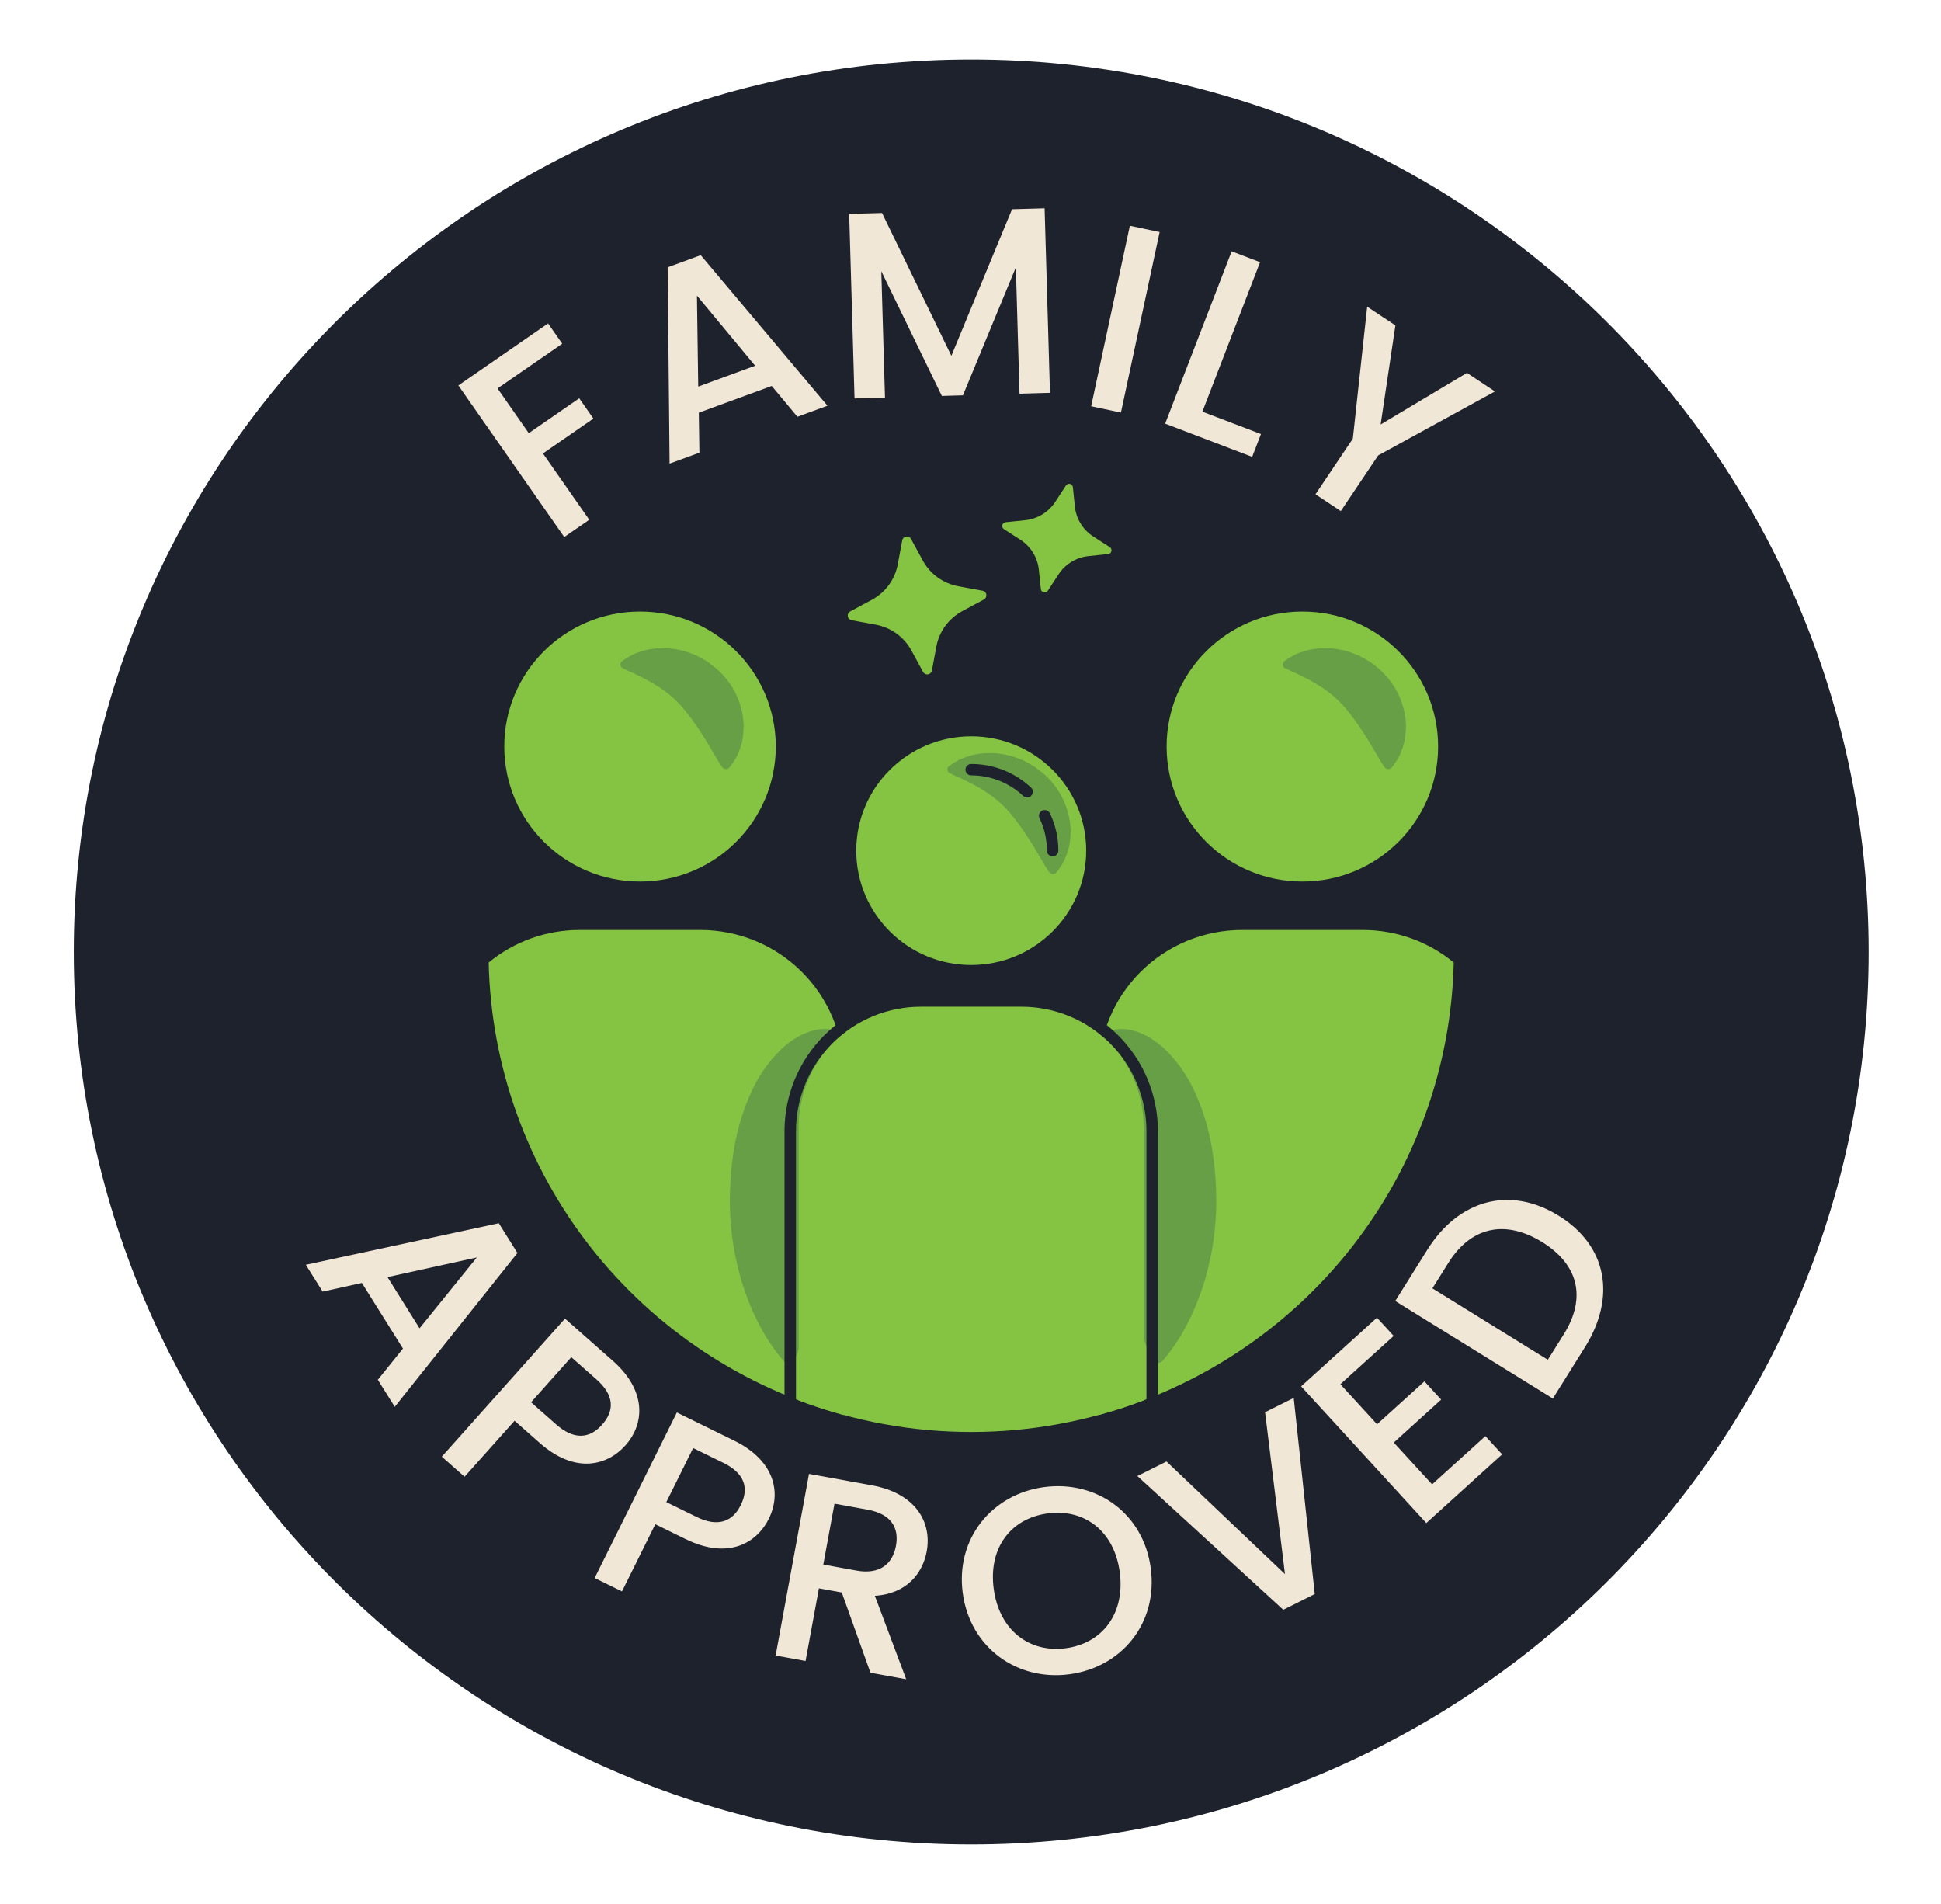 <svg width="104" height="102" viewBox="0 0 104 102" fill="none" xmlns="http://www.w3.org/2000/svg">
<path d="M52.038 98.812C78.595 98.812 100.124 77.406 100.124 51C100.124 24.594 78.595 3.188 52.038 3.188C25.482 3.188 3.953 24.594 3.953 51C3.953 77.406 25.482 98.812 52.038 98.812Z" fill="#1E222C"/>
<path d="M24.559 20.648L29.366 17.327L30.125 18.414L26.658 20.809L28.332 23.205L31.035 21.338L31.794 22.425L29.091 24.292L31.573 27.846L30.233 28.771L24.559 20.648Z" fill="#F0E7D6"/>
<path d="M41.35 20.677L37.443 22.11L37.475 24.252L35.877 24.838L35.773 14.32L37.546 13.67L44.336 21.736L42.725 22.327L41.35 20.677ZM37.343 15.837L37.412 20.711L40.46 19.593L37.343 15.837Z" fill="#F0E7D6"/>
<path d="M45.5 11.46L47.26 11.41L50.975 19.062L54.226 11.21L55.971 11.16L56.258 21.045L54.627 21.092L54.431 14.322L51.595 21.179L50.465 21.212L47.221 14.529L47.418 21.299L45.787 21.346L45.5 11.46Z" fill="#F0E7D6"/>
<path d="M60.538 12.093L62.134 12.431L60.06 22.103L58.465 21.765L60.538 12.093Z" fill="#F0E7D6"/>
<path d="M67.515 14.045L64.424 22.055L67.563 23.253L67.092 24.475L62.43 22.696L65.992 13.464L67.515 14.045Z" fill="#F0E7D6"/>
<path d="M73.254 16.43L74.766 17.433L73.975 22.741L78.6 19.976L80.1 20.971L73.843 24.398L71.841 27.381L70.484 26.481L72.486 23.498L73.254 16.43Z" fill="#F0E7D6"/>
<path d="M21.591 72.247L19.39 68.731L17.287 69.195L16.387 67.758L26.726 65.531L27.724 67.126L21.152 75.368L20.244 73.919L21.591 72.247ZM25.549 67.366L20.762 68.418L22.479 71.161L25.549 67.366Z" fill="#F0E7D6"/>
<path d="M28.919 77.304L27.571 76.114L24.892 79.115L23.672 78.038L30.273 70.642L32.842 72.908C34.608 74.467 34.582 76.232 33.509 77.435C32.569 78.488 30.857 79.013 28.919 77.304ZM29.803 76.314C30.755 77.154 31.592 77.075 32.257 76.33C32.941 75.564 32.911 74.739 31.959 73.898L30.61 72.708L28.454 75.124L29.803 76.314Z" fill="#F0E7D6"/>
<path d="M36.729 82.452L35.112 81.658L33.326 85.256L31.863 84.538L36.266 75.671L39.345 77.183C41.462 78.222 41.906 79.931 41.19 81.373C40.563 82.636 39.051 83.592 36.729 82.452ZM37.318 81.265C38.46 81.826 39.246 81.529 39.689 80.636C40.145 79.718 39.898 78.93 38.756 78.369L37.139 77.576L35.702 80.472L37.318 81.265Z" fill="#F0E7D6"/>
<path d="M46.726 79.576C49.048 79.999 49.944 81.536 49.653 83.118C49.442 84.265 48.596 85.385 46.875 85.491L48.555 89.963L46.64 89.615L45.103 85.314L43.879 85.091L43.163 88.983L41.559 88.691L43.347 78.962L46.726 79.576ZM46.486 80.878L44.713 80.556L44.113 83.817L45.887 84.14C47.139 84.368 47.829 83.784 48.006 82.818C48.186 81.838 47.739 81.106 46.486 80.878Z" fill="#F0E7D6"/>
<path d="M57.297 89.696C54.517 90.066 51.982 88.293 51.585 85.345C51.191 82.411 53.167 80.037 55.947 79.668C58.756 79.294 61.262 81.071 61.657 84.004C62.054 86.953 60.106 89.322 57.297 89.696ZM57.109 88.3C59.067 88.039 60.295 86.44 59.997 84.225C59.699 82.011 58.095 80.817 56.137 81.078C54.179 81.338 52.947 82.91 53.245 85.124C53.543 87.338 55.151 88.56 57.109 88.3Z" fill="#F0E7D6"/>
<path d="M67.783 75.658L69.318 74.892L70.446 85.397L68.758 86.24L60.941 79.077L62.502 78.297L68.85 84.331L67.783 75.658Z" fill="#F0E7D6"/>
<path d="M74.674 71.57L71.817 74.157L73.783 76.303L76.322 74.004L77.218 74.982L74.679 77.282L76.732 79.523L79.588 76.936L80.485 77.914L76.422 81.594L69.715 74.271L73.778 70.592L74.674 71.57Z" fill="#F0E7D6"/>
<path d="M83.516 65.13C86.116 66.739 86.604 69.487 84.918 72.181L83.201 74.923L74.758 69.699L76.474 66.957C78.16 64.263 80.904 63.514 83.516 65.13ZM83.788 71.482C85.028 69.501 84.551 67.731 82.631 66.543C80.7 65.348 78.844 65.674 77.604 67.656L76.749 69.021L82.933 72.847L83.788 71.482Z" fill="#F0E7D6"/>
<path d="M48.816 28.875L49.441 30.025C49.635 30.383 49.907 30.693 50.238 30.933C50.569 31.172 50.95 31.335 51.352 31.409L52.644 31.647C52.696 31.656 52.743 31.681 52.78 31.719C52.817 31.756 52.841 31.804 52.849 31.856C52.857 31.907 52.849 31.96 52.826 32.007C52.802 32.054 52.765 32.092 52.719 32.117L51.562 32.739C51.202 32.932 50.89 33.203 50.65 33.532C50.409 33.861 50.245 34.239 50.171 34.639L49.931 35.925C49.922 35.976 49.896 36.023 49.859 36.059C49.821 36.096 49.773 36.12 49.721 36.128C49.669 36.136 49.616 36.128 49.569 36.105C49.522 36.082 49.483 36.045 49.458 35.999L48.834 34.848C48.639 34.49 48.366 34.18 48.036 33.941C47.705 33.701 47.324 33.539 46.922 33.465L45.63 33.227C45.578 33.217 45.531 33.192 45.494 33.154C45.457 33.117 45.433 33.069 45.425 33.017C45.417 32.966 45.425 32.913 45.448 32.866C45.471 32.819 45.509 32.781 45.555 32.756L46.712 32.135C47.072 31.942 47.384 31.67 47.624 31.341C47.865 31.013 48.029 30.634 48.103 30.234L48.343 28.949C48.352 28.897 48.378 28.85 48.415 28.814C48.453 28.777 48.501 28.753 48.553 28.745C48.605 28.737 48.658 28.745 48.705 28.768C48.752 28.792 48.791 28.829 48.816 28.875Z" fill="#85C443"/>
<path d="M57.485 26.099L57.593 27.139C57.627 27.463 57.733 27.775 57.904 28.053C58.075 28.331 58.306 28.567 58.581 28.744L59.464 29.313C59.499 29.335 59.526 29.368 59.542 29.407C59.557 29.446 59.56 29.489 59.55 29.529C59.541 29.57 59.518 29.607 59.487 29.634C59.455 29.662 59.416 29.679 59.374 29.683L58.328 29.791C58.002 29.824 57.688 29.93 57.409 30.1C57.13 30.27 56.893 30.5 56.715 30.773L56.142 31.65C56.12 31.685 56.086 31.712 56.047 31.728C56.008 31.743 55.965 31.747 55.925 31.737C55.884 31.727 55.847 31.705 55.819 31.673C55.792 31.642 55.774 31.603 55.77 31.561L55.662 30.521C55.628 30.197 55.522 29.885 55.351 29.607C55.18 29.33 54.949 29.094 54.674 28.917L53.792 28.348C53.757 28.325 53.729 28.292 53.714 28.253C53.698 28.214 53.695 28.172 53.705 28.131C53.715 28.09 53.737 28.054 53.769 28.026C53.8 27.999 53.84 27.982 53.881 27.977L54.928 27.87C55.253 27.836 55.567 27.731 55.846 27.561C56.125 27.391 56.363 27.161 56.541 26.888L57.113 26.01C57.136 25.975 57.169 25.948 57.208 25.932C57.247 25.917 57.29 25.914 57.331 25.924C57.372 25.933 57.408 25.956 57.436 25.987C57.464 26.018 57.481 26.058 57.485 26.099Z" fill="#85C443"/>
<path d="M69.781 47.226C73.799 47.226 77.055 43.988 77.055 39.994C77.055 36 73.799 32.762 69.781 32.762C65.764 32.762 62.508 36 62.508 39.994C62.508 43.988 65.764 47.226 69.781 47.226Z" fill="#85C443"/>
<path d="M34.293 47.226C38.31 47.226 41.567 43.988 41.567 39.994C41.567 36 38.31 32.762 34.293 32.762C30.276 32.762 27.02 36 27.02 39.994C27.02 43.988 30.276 47.226 34.293 47.226Z" fill="#85C443"/>
<path d="M52.039 51.698C55.441 51.698 58.199 48.955 58.199 45.572C58.199 42.19 55.441 39.447 52.039 39.447C48.637 39.447 45.879 42.19 45.879 45.572C45.879 48.955 48.637 51.698 52.039 51.698Z" fill="#85C443"/>
<path d="M77.891 51.562C76.519 50.435 74.793 49.82 73.013 49.822H66.549C65.54 49.822 64.542 50.02 63.611 50.403C62.679 50.787 61.833 51.349 61.12 52.058C60.407 52.767 59.841 53.609 59.456 54.535C59.07 55.461 58.871 56.454 58.871 57.456V75.806C64.244 74.34 68.998 71.188 72.425 66.82C75.852 62.452 77.769 57.1 77.891 51.562Z" fill="#85C443"/>
<path d="M37.526 49.822H31.062C29.282 49.82 27.556 50.435 26.184 51.562C26.306 57.1 28.223 62.452 31.65 66.82C35.077 71.188 39.831 74.34 45.204 75.806V57.456C45.204 56.454 45.005 55.461 44.62 54.535C44.234 53.609 43.668 52.767 42.955 52.058C42.242 51.349 41.396 50.787 40.465 50.403C39.533 50.02 38.535 49.822 37.526 49.822Z" fill="#85C443"/>
<path d="M44.625 55.806C44.625 55.831 44.584 55.865 44.562 55.897C44.535 55.931 44.509 55.962 44.484 55.997C44.433 56.065 44.387 56.135 44.344 56.207C44.261 56.347 44.189 56.494 44.13 56.646C44.098 56.72 44.071 56.795 44.049 56.872C44.023 56.945 43.999 57.022 43.979 57.099C43.956 57.173 43.939 57.252 43.923 57.331C43.903 57.407 43.885 57.481 43.872 57.563C43.76 58.205 43.697 58.854 43.681 59.506C43.657 60.172 43.657 60.854 43.66 61.546C43.676 62.243 43.677 62.941 43.699 63.658C43.754 65.123 43.727 66.589 43.617 68.051C43.552 68.825 43.447 69.595 43.301 70.358C43.153 71.186 42.925 71.998 42.618 72.782L42.615 72.79C42.576 72.883 42.502 72.958 42.407 72.996C42.313 73.035 42.208 73.035 42.114 72.997C42.059 72.974 42.009 72.938 41.97 72.893C41.411 72.24 40.94 71.516 40.569 70.742C40.382 70.375 40.215 69.998 40.071 69.612C39.929 69.229 39.786 68.846 39.682 68.454C39.233 66.878 39.044 65.24 39.123 63.603C39.153 62.76 39.251 61.92 39.416 61.093C39.589 60.228 39.858 59.386 40.219 58.581C40.596 57.715 41.133 56.928 41.804 56.262C41.98 56.087 42.171 55.928 42.375 55.786C42.476 55.711 42.581 55.642 42.69 55.58C42.799 55.515 42.912 55.456 43.027 55.404C43.259 55.294 43.503 55.214 43.755 55.166C43.881 55.142 44.01 55.128 44.139 55.125C44.204 55.123 44.27 55.124 44.335 55.129C44.406 55.135 44.459 55.145 44.555 55.156C44.574 55.158 44.592 55.167 44.605 55.182C44.618 55.196 44.625 55.215 44.625 55.234L44.625 55.806Z" fill="#679F47"/>
<path d="M59.719 55.156C59.815 55.145 59.868 55.135 59.939 55.129C60.004 55.124 60.07 55.123 60.135 55.125C60.264 55.128 60.392 55.142 60.519 55.166C60.771 55.214 61.015 55.294 61.246 55.404C61.362 55.456 61.474 55.515 61.584 55.58C61.693 55.642 61.798 55.711 61.899 55.786C62.103 55.928 62.294 56.087 62.47 56.262C63.14 56.928 63.678 57.715 64.054 58.581C64.415 59.386 64.685 60.228 64.858 61.093C65.023 61.92 65.121 62.76 65.151 63.603C65.23 65.24 65.041 66.878 64.592 68.454C64.488 68.846 64.344 69.229 64.203 69.612C64.058 69.998 63.892 70.375 63.705 70.742C63.334 71.516 62.863 72.24 62.304 72.893C62.261 72.943 62.206 72.98 62.145 73.002C62.084 73.025 62.017 73.031 61.953 73.021C61.889 73.01 61.828 72.984 61.776 72.944C61.725 72.904 61.685 72.851 61.659 72.791L61.656 72.782C61.349 71.998 61.12 71.186 60.973 70.358C60.827 69.595 60.722 68.825 60.657 68.051C60.547 66.589 60.52 65.123 60.575 63.658C60.597 62.941 60.597 62.243 60.613 61.546C60.617 60.854 60.617 60.172 60.592 59.506C60.577 58.854 60.514 58.205 60.402 57.563C60.389 57.481 60.37 57.407 60.351 57.331C60.335 57.252 60.318 57.173 60.295 57.099C60.274 57.022 60.251 56.945 60.225 56.872C60.202 56.795 60.175 56.72 60.144 56.646C60.085 56.494 60.013 56.347 59.93 56.207C59.887 56.135 59.84 56.065 59.79 55.997C59.765 55.962 59.739 55.931 59.712 55.897C59.69 55.865 59.649 55.831 59.649 55.806L59.648 55.234C59.648 55.215 59.656 55.196 59.669 55.182C59.681 55.167 59.699 55.158 59.719 55.156Z" fill="#679F47"/>
<path d="M54.774 53.898H49.299C47.575 53.898 45.921 54.579 44.701 55.791C43.482 57.004 42.797 58.648 42.797 60.363V75.024C48.748 77.28 55.325 77.28 61.276 75.024V60.363C61.276 58.648 60.591 57.004 59.371 55.791C58.152 54.579 56.498 53.898 54.774 53.898Z" fill="#85C443"/>
<path d="M50.854 41.037C51.036 40.905 51.228 40.788 51.429 40.687C51.53 40.639 51.634 40.598 51.74 40.565C51.847 40.527 51.955 40.493 52.064 40.462C52.174 40.431 52.286 40.409 52.399 40.396C52.512 40.381 52.627 40.361 52.742 40.352C52.976 40.339 53.211 40.342 53.444 40.361C53.682 40.389 53.918 40.431 54.15 40.489C54.381 40.557 54.609 40.647 54.837 40.739C55.052 40.854 55.273 40.97 55.478 41.108C55.578 41.181 55.677 41.256 55.773 41.335C55.873 41.409 55.967 41.49 56.055 41.579C56.773 42.257 57.228 43.164 57.34 44.142C57.369 44.375 57.372 44.61 57.35 44.843C57.343 44.958 57.323 45.074 57.308 45.187C57.299 45.243 57.294 45.299 57.281 45.355L57.234 45.522C57.173 45.742 57.091 45.956 56.99 46.161C56.879 46.367 56.748 46.561 56.598 46.741C56.574 46.769 56.544 46.791 56.51 46.806C56.476 46.821 56.439 46.828 56.402 46.826C56.365 46.825 56.329 46.814 56.296 46.797C56.264 46.779 56.236 46.754 56.215 46.723L56.202 46.704C56.078 46.527 55.964 46.343 55.86 46.153C55.766 45.979 55.652 45.818 55.57 45.661C55.386 45.352 55.216 45.074 55.047 44.822C54.752 44.363 54.429 43.924 54.078 43.506C53.712 43.091 53.29 42.727 52.825 42.425L52.626 42.305C52.56 42.257 52.491 42.213 52.419 42.175C52.274 42.103 52.126 42.012 51.968 41.931C51.808 41.862 51.642 41.771 51.465 41.688C51.289 41.616 51.104 41.531 50.906 41.429L50.885 41.418C50.858 41.405 50.835 41.386 50.815 41.364C50.796 41.341 50.782 41.315 50.773 41.287C50.764 41.259 50.76 41.229 50.763 41.2C50.765 41.17 50.773 41.142 50.787 41.115C50.803 41.085 50.826 41.058 50.854 41.037Z" fill="#679F47"/>
<path d="M68.823 35.416C69.005 35.284 69.197 35.167 69.398 35.066C69.499 35.018 69.603 34.977 69.709 34.944C69.815 34.905 69.924 34.872 70.033 34.841C70.142 34.809 70.254 34.787 70.368 34.775C70.48 34.76 70.596 34.74 70.711 34.731C70.945 34.718 71.179 34.721 71.413 34.74C71.65 34.767 71.886 34.81 72.119 34.868C72.35 34.936 72.578 35.026 72.805 35.118C73.021 35.233 73.241 35.349 73.447 35.486C73.546 35.56 73.645 35.635 73.742 35.714C73.842 35.788 73.936 35.869 74.023 35.958C74.741 36.636 75.196 37.543 75.309 38.521C75.337 38.754 75.341 38.989 75.319 39.222C75.311 39.337 75.292 39.453 75.277 39.566C75.268 39.622 75.263 39.678 75.25 39.734L75.202 39.901C75.141 40.121 75.06 40.335 74.958 40.54C74.848 40.746 74.717 40.94 74.567 41.12C74.543 41.148 74.513 41.17 74.479 41.185C74.445 41.2 74.408 41.207 74.371 41.205C74.334 41.203 74.298 41.193 74.265 41.175C74.233 41.158 74.205 41.133 74.184 41.102L74.17 41.083C74.046 40.906 73.933 40.721 73.829 40.532C73.735 40.358 73.62 40.197 73.539 40.04C73.355 39.731 73.184 39.452 73.016 39.2C72.721 38.742 72.397 38.303 72.046 37.885C71.68 37.47 71.259 37.106 70.794 36.804L70.594 36.684C70.529 36.635 70.46 36.592 70.388 36.554C70.243 36.482 70.095 36.391 69.936 36.31C69.776 36.241 69.611 36.15 69.434 36.067C69.258 35.995 69.073 35.91 68.875 35.808L68.853 35.797C68.827 35.784 68.803 35.765 68.784 35.743C68.765 35.72 68.75 35.694 68.741 35.666C68.732 35.638 68.729 35.608 68.731 35.579C68.734 35.549 68.742 35.521 68.755 35.494C68.772 35.464 68.794 35.437 68.823 35.416Z" fill="#679F47"/>
<path d="M33.334 35.416C33.516 35.284 33.709 35.167 33.909 35.066C34.01 35.018 34.114 34.977 34.221 34.944C34.327 34.905 34.435 34.872 34.545 34.841C34.654 34.809 34.766 34.787 34.879 34.775C34.992 34.76 35.108 34.74 35.223 34.731C35.457 34.718 35.691 34.721 35.924 34.74C36.162 34.767 36.398 34.81 36.631 34.868C36.861 34.936 37.089 35.026 37.317 35.118C37.533 35.233 37.753 35.349 37.959 35.486C38.058 35.56 38.157 35.635 38.254 35.714C38.354 35.788 38.448 35.869 38.535 35.958C39.253 36.636 39.708 37.543 39.821 38.521C39.849 38.754 39.852 38.989 39.831 39.222C39.823 39.337 39.804 39.453 39.789 39.566C39.78 39.622 39.774 39.678 39.762 39.734L39.714 39.901C39.653 40.121 39.572 40.335 39.47 40.54C39.36 40.746 39.228 40.94 39.078 41.12C39.054 41.148 39.024 41.17 38.99 41.185C38.956 41.2 38.92 41.207 38.883 41.205C38.846 41.203 38.809 41.193 38.777 41.175C38.744 41.158 38.717 41.133 38.695 41.102L38.682 41.083C38.558 40.906 38.444 40.721 38.341 40.532C38.246 40.358 38.132 40.197 38.051 40.04C37.866 39.731 37.696 39.452 37.528 39.2C37.233 38.742 36.909 38.303 36.558 37.885C36.192 37.47 35.77 37.106 35.305 36.804L35.106 36.684C35.041 36.635 34.972 36.592 34.9 36.554C34.755 36.482 34.607 36.391 34.448 36.31C34.288 36.241 34.122 36.15 33.946 36.067C33.77 35.995 33.585 35.91 33.386 35.808L33.365 35.797C33.339 35.784 33.315 35.765 33.296 35.743C33.277 35.72 33.262 35.694 33.253 35.666C33.244 35.638 33.24 35.608 33.243 35.579C33.245 35.549 33.254 35.521 33.267 35.494C33.283 35.464 33.306 35.437 33.334 35.416Z" fill="#679F47"/>
<path d="M61.354 75.888C61.282 75.888 61.212 75.863 61.157 75.817C61.102 75.771 61.065 75.708 61.051 75.638C61.038 75.567 61.051 75.495 61.086 75.432C61.121 75.37 61.177 75.322 61.244 75.296L61.427 75.227V60.586C61.425 58.822 60.719 57.131 59.465 55.883C58.21 54.636 56.51 53.934 54.735 53.933H49.342C47.567 53.934 45.867 54.636 44.612 55.883C43.358 57.131 42.652 58.822 42.65 60.586V75.227L42.833 75.296C42.909 75.325 42.971 75.383 43.004 75.457C43.037 75.531 43.039 75.615 43.01 75.691C42.981 75.767 42.923 75.828 42.849 75.861C42.774 75.894 42.69 75.897 42.613 75.868L42.233 75.723C42.175 75.701 42.125 75.662 42.089 75.611C42.054 75.56 42.035 75.499 42.035 75.437V60.586C42.037 58.66 42.808 56.813 44.178 55.451C45.547 54.09 47.404 53.323 49.342 53.321H54.735C56.672 53.323 58.53 54.09 59.899 55.451C61.269 56.813 62.04 58.66 62.042 60.586V75.437C62.042 75.499 62.023 75.56 61.988 75.611C61.952 75.662 61.902 75.701 61.844 75.723L61.464 75.868C61.429 75.881 61.391 75.888 61.354 75.888Z" fill="#1E222C"/>
<path d="M55.032 42.722C54.954 42.722 54.878 42.692 54.821 42.639C54.069 41.931 53.073 41.537 52.038 41.539C51.956 41.539 51.878 41.507 51.821 41.45C51.763 41.392 51.73 41.314 51.73 41.233C51.73 41.152 51.763 41.075 51.821 41.017C51.878 40.96 51.956 40.928 52.038 40.928C53.23 40.926 54.377 41.379 55.243 42.194C55.288 42.236 55.319 42.29 55.333 42.35C55.346 42.41 55.341 42.472 55.318 42.529C55.295 42.586 55.256 42.635 55.205 42.669C55.154 42.704 55.094 42.722 55.032 42.722Z" fill="#1E222C"/>
<path d="M56.401 45.878C56.36 45.878 56.321 45.87 56.283 45.855C56.246 45.84 56.212 45.817 56.183 45.789C56.155 45.76 56.132 45.727 56.117 45.69C56.101 45.653 56.093 45.613 56.093 45.573C56.095 44.97 55.96 44.376 55.698 43.833C55.663 43.76 55.658 43.676 55.685 43.599C55.713 43.523 55.769 43.461 55.843 43.425C55.916 43.391 56 43.386 56.077 43.413C56.154 43.44 56.217 43.496 56.252 43.569C56.554 44.194 56.71 44.879 56.708 45.573C56.708 45.613 56.7 45.653 56.685 45.69C56.669 45.727 56.647 45.76 56.618 45.789C56.59 45.817 56.556 45.84 56.518 45.855C56.481 45.87 56.441 45.878 56.401 45.878Z" fill="#1E222C"/>
</svg>
